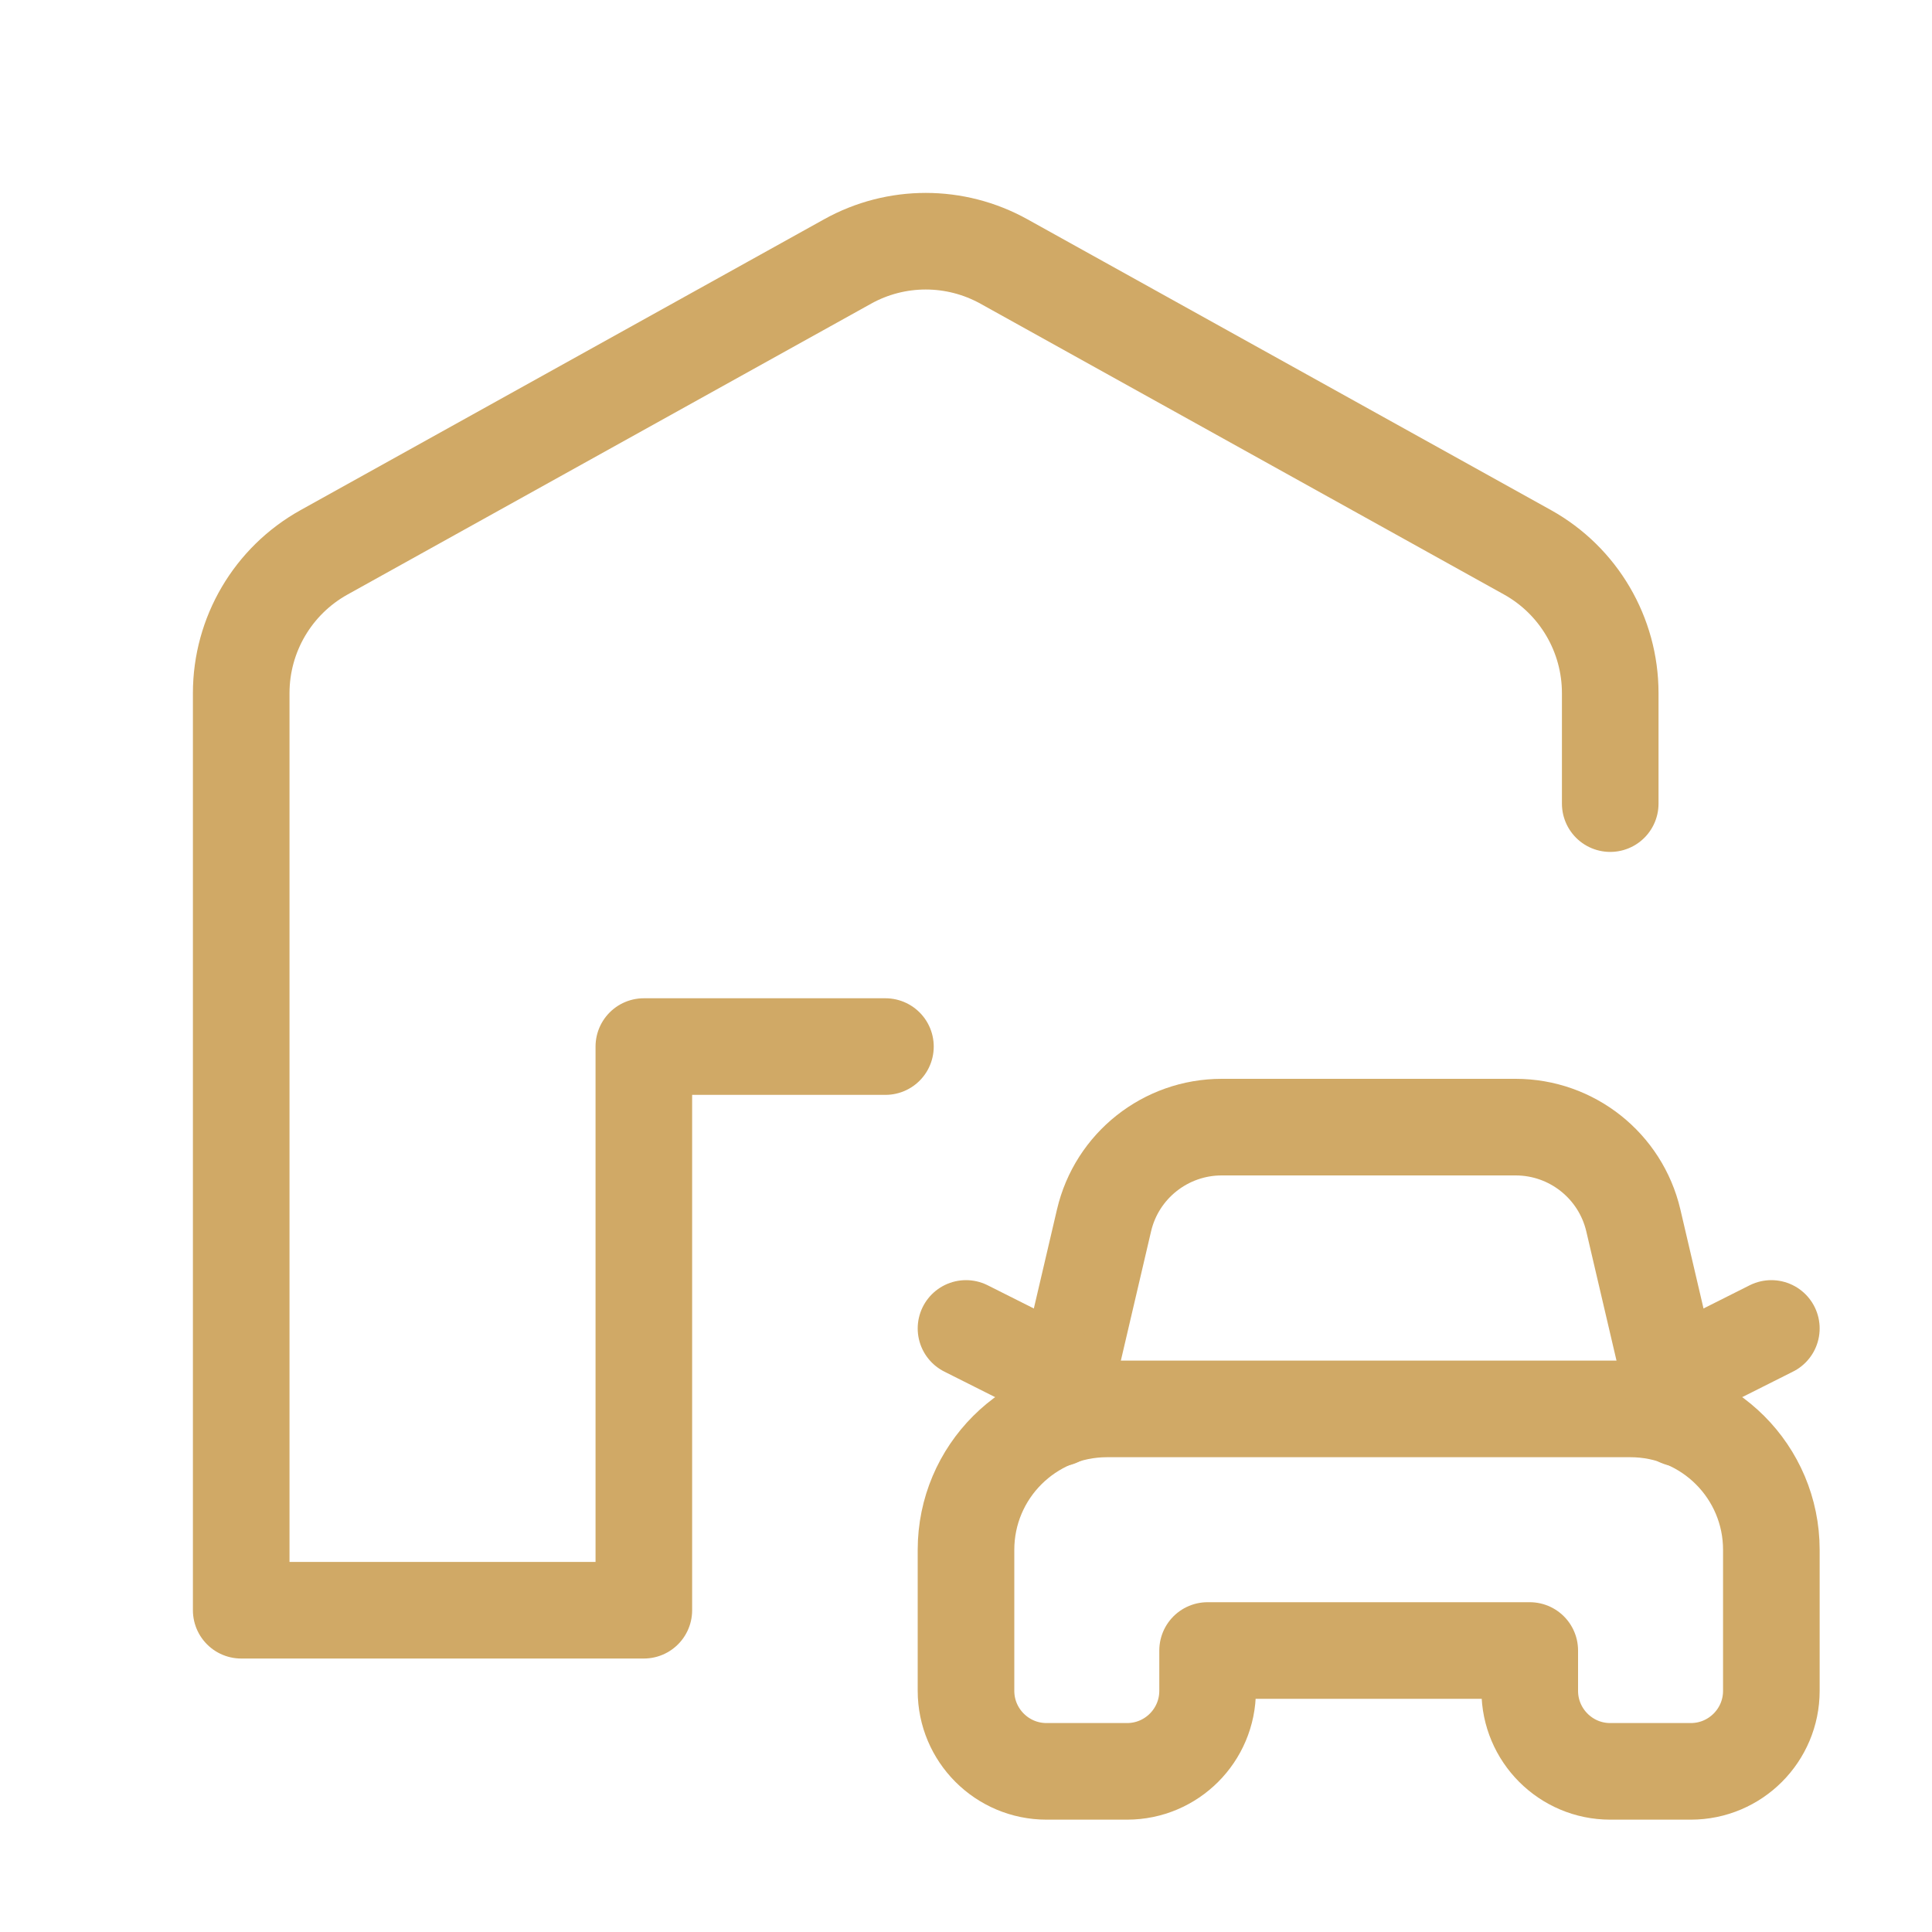 <svg width="20" height="20" viewBox="0 0 20 20" fill="none" xmlns="http://www.w3.org/2000/svg">
<path d="M16.669 8.319V7.175C16.669 6.569 16.341 6.011 15.812 5.717L10.393 2.707C9.889 2.427 9.277 2.427 8.774 2.707L3.354 5.718C2.825 6.012 2.497 6.57 2.497 7.175V16.669H6.665V10.834H9.166" stroke="#D0A966" stroke-linecap="round" stroke-linejoin="round"/>
<path fill-rule="evenodd" clip-rule="evenodd" d="M15.836 17.086H12.501V17.503C12.501 17.963 12.128 18.337 11.667 18.337H10.834C10.373 18.337 10 17.963 10 17.503V16.044C10 15.238 10.653 14.585 11.459 14.585H16.878C17.684 14.585 18.337 15.238 18.337 16.044V17.503C18.337 17.963 17.964 18.337 17.503 18.337H16.669C16.209 18.337 15.836 17.963 15.836 17.503V17.086Z" stroke="#D0A966" stroke-linecap="round" stroke-linejoin="round"/>
<path d="M10.95 14.682L11.429 12.633C11.561 12.068 12.066 11.668 12.647 11.668H15.69C16.271 11.668 16.775 12.068 16.908 12.633L17.387 14.682" stroke="#D0A966" stroke-linecap="round" stroke-linejoin="round"/>
<path d="M11.033 14.271L10 13.752" stroke="#D0A966" stroke-linecap="round" stroke-linejoin="round"/>
<path d="M17.304 14.271L18.337 13.752" stroke="#D0A966" stroke-linecap="round" stroke-linejoin="round"/>
</svg>
